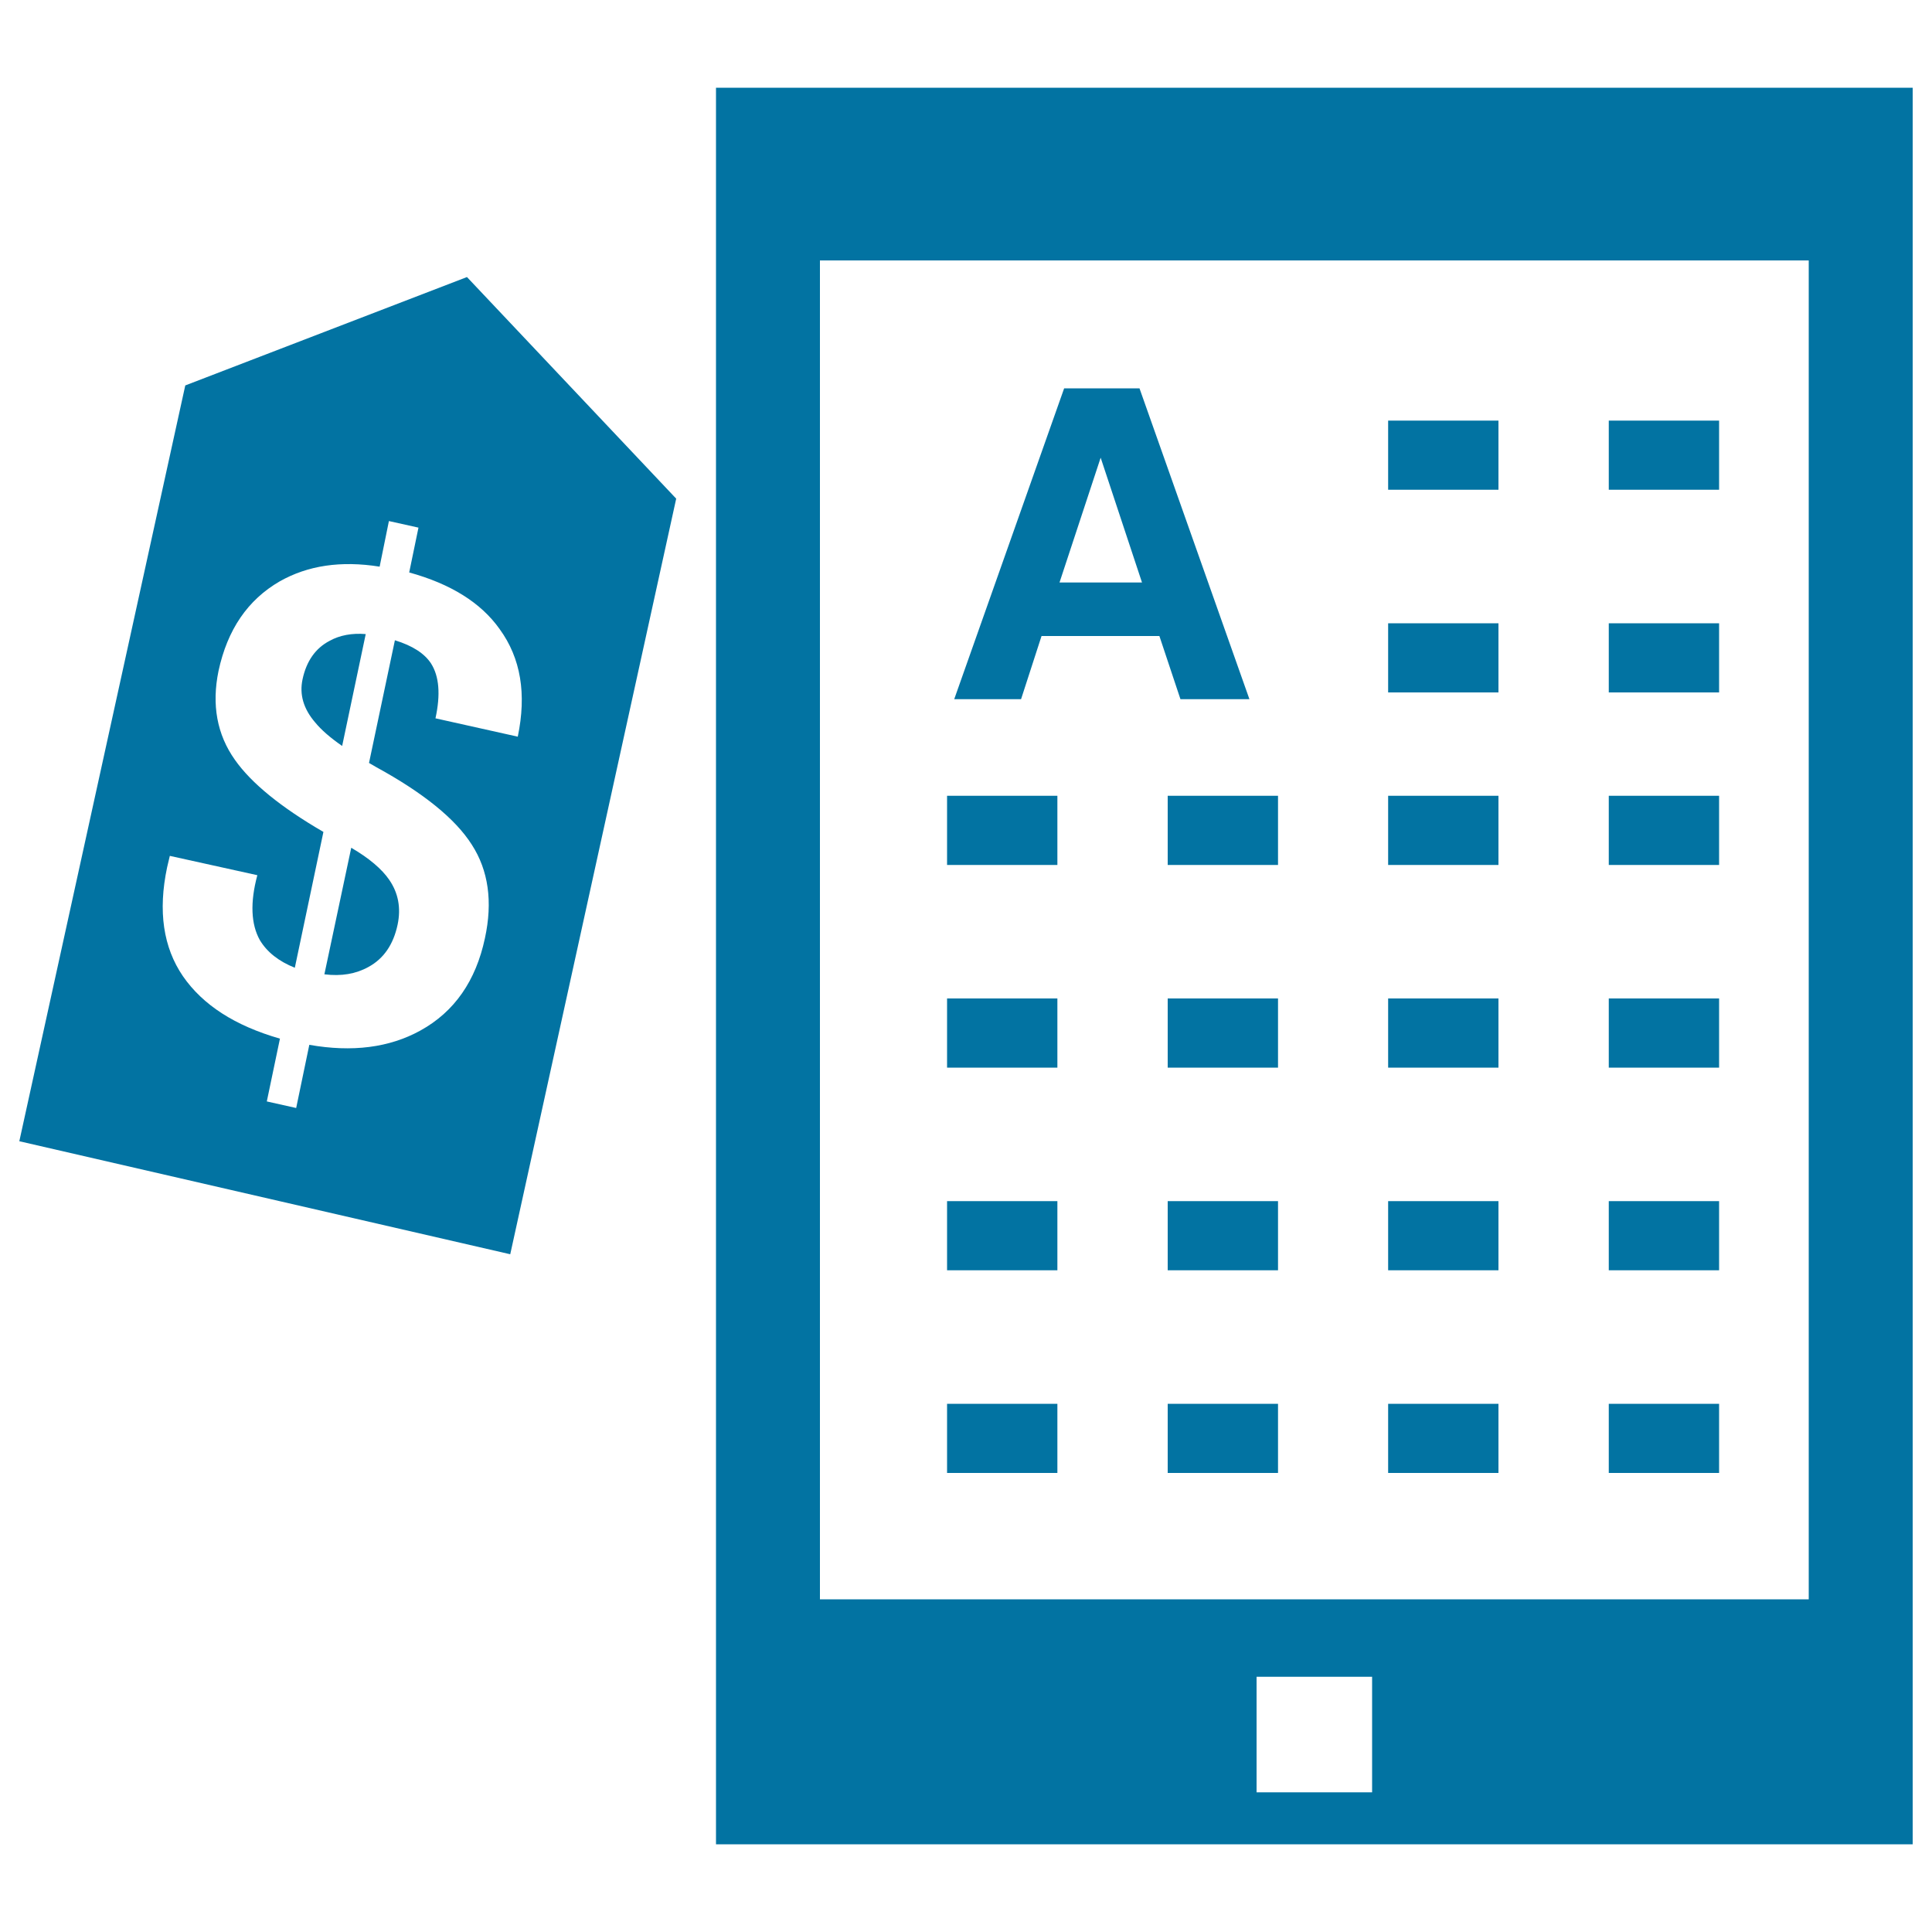 <svg xmlns="http://www.w3.org/2000/svg" viewBox="0 0 1000 1000" style="fill:#0273a2">
<title>Tablet With Price Tag SVG icon</title>
<g><path d="M181.8,438.8c9.3,5.4,15.9,11.1,19.6,16.5c4.8,6.9,6.2,14.7,4.4,23.3c-2.2,10.3-7.2,17.6-15.1,21.9c-6.5,3.6-14,4.9-22.8,3.8L181.8,438.8z M177.1,386.1l12.2-57.9c-7.1-0.6-13.5,0.6-18.7,3.5c-7.3,3.8-12,10.5-14,19.9c-1.7,7.9,0.5,15.3,6.5,22.3C166.3,377.8,171,381.9,177.1,386.1z M241.7,143.4L350,258.1l-85.9,391.1L10,590.7l85.9-391.2L241.7,143.4z M211.8,296.3l4.8-23.2l-15.3-3.4l-4.8,23.6c-20.1-3.2-37.2-0.6-51.7,7.6c-16.6,9.6-27.1,25-31.7,46.4c-3.6,17.5-0.8,32.9,8.5,46c8.5,12.1,23.9,24.6,45.8,37.3l-14.8,70.3c-8.3-3.3-14.4-8.1-18.1-14.3c-4.6-8.2-5.1-19.5-1.3-33.6l-45.3-10l-1.4,5.9c-4.8,22.7-2,41.5,8.2,56.4c10.3,14.9,26.9,25.6,50.2,32.3l-6.8,32.5l15.2,3.4l6.8-32.7c22.1,3.9,41.4,1.5,57.5-7.4c17.6-9.7,28.7-25.7,33.4-47.8c4.1-18.9,1.8-35.1-6.8-48.4c-8.5-13.4-25.1-26.8-49.4-40.1l-3.8-2.2l13.4-63.5c9.1,2.8,15.3,6.8,18.7,12c4.2,6.6,5,16,2.3,28.4l42.6,9.5c4.6-22.1,1.6-40.6-9.4-55.7C248.9,311.9,233.2,302.2,211.8,296.3z M511.3,361.9h-17.4l56.9-160.9h19.5h19.5l56.9,160.9h-17.9h-17.8l-10.9-32.7h-61l-10.6,32.7H511.3z M548.4,301.5h42.7l-21.4-64.6v0h-0.1l0.1,0L548.4,301.5z M889.8,411.9h-57.1v35.8h57.1V411.9z M775.6,411.9h-57.1v35.8h57.1V411.9z M604.4,447.7h57.1v-35.8h-57.1V447.7z M547.3,411.9h-57.1v35.8h57.1V411.9z M889.8,516.8h-57.1v35.8h57.1V516.8z M775.6,516.8h-57.1v35.8h57.1V516.8z M889.8,217.7h-57.1v35.8h57.1V217.7z M775.6,217.7h-57.1v35.8h57.1V217.7z M889.8,322.6h-57.1v35.8h57.1V322.6z M775.6,322.6h-57.1v35.8h57.1V322.6z M604.4,552.6h57.1v-35.8h-57.1V552.6z M547.3,516.8h-57.1v35.8h57.1V516.8z M889.8,621.7h-57.1v35.8h57.1V621.7z M775.6,621.7h-57.1v35.8h57.1V621.7z M604.4,657.5h57.1v-35.8h-57.1V657.5z M547.3,621.7h-57.1v35.8h57.1V621.7z M889.8,726.6h-57.1v35.8h57.1V726.6z M775.6,726.6h-57.1v35.8h57.1V726.6z M604.4,762.4h57.1v-35.8h-57.1V762.4z M547.3,726.6h-57.1v35.8h57.1V726.6z M990,45.4v909.2H370.6V45.4H990z M936.2,134.8H424.4v693h511.8V134.8z M710.2,927.7v-26.9v-32.9h-59.8v32.9v26.9H710.2z"/></g>
</svg>